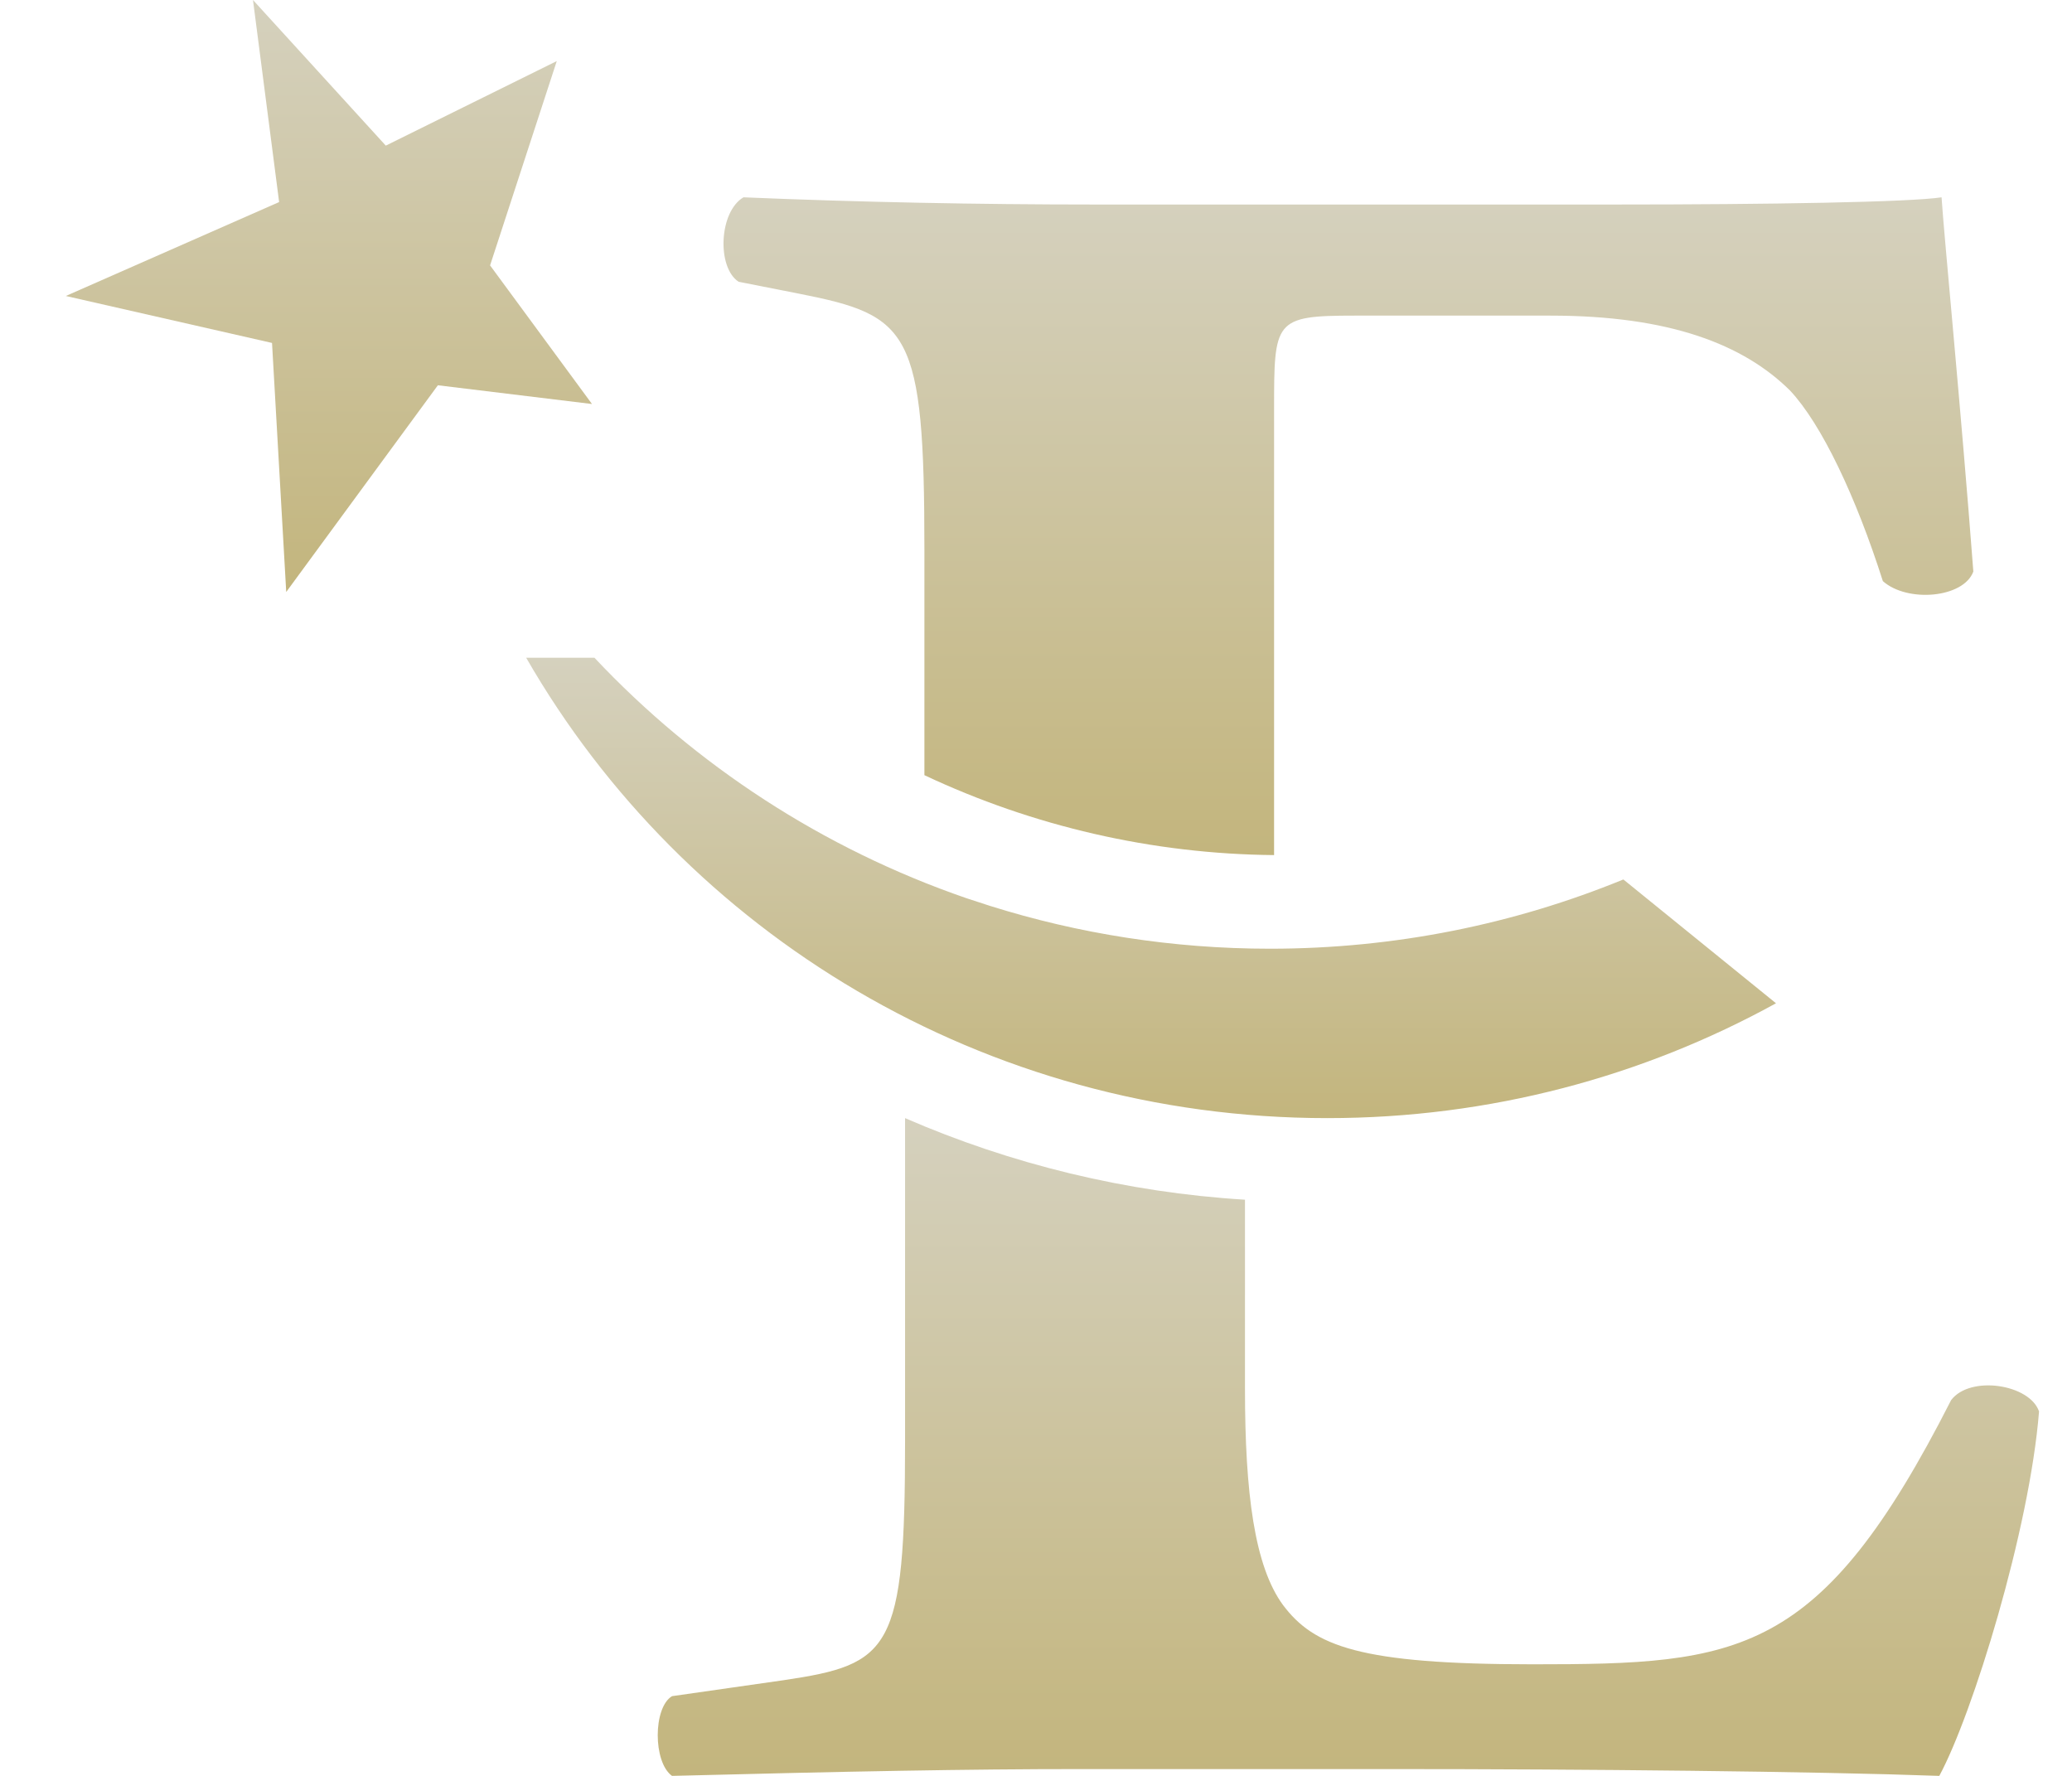 <svg width="21" height="18" viewBox="0 0 21 18" fill="none" xmlns="http://www.w3.org/2000/svg">
<path d="M7.486 2.856L8.105 2.978C9.22 3.199 9.369 3.346 9.369 5.572V7.857C10.467 8.374 11.677 8.656 12.913 8.667V4.153C12.913 3.248 12.913 3.199 13.73 3.199H15.713C16.927 3.199 17.671 3.493 18.141 3.957C18.463 4.3 18.81 5.034 19.083 5.89C19.331 6.111 19.901 6.062 20 5.793C19.876 4.153 19.703 2.391 19.678 2C19.355 2.049 17.943 2.073 16.357 2.073H11.104C9.914 2.073 8.7 2.049 7.535 2C7.287 2.146 7.263 2.71 7.486 2.856Z" fill="url(#paint0_linear_1306_920)"/>
<path d="M19.775 14.191C18.45 16.799 17.63 16.869 15.534 16.869C13.775 16.869 13.317 16.684 13.004 16.269C12.715 15.876 12.618 15.137 12.618 14.075V12.16C11.413 12.086 10.247 11.8 9.173 11.333V14.606C9.173 16.73 9.028 16.869 7.943 17.03L6.811 17.192C6.618 17.308 6.618 17.862 6.811 18C8.619 17.954 9.799 17.931 10.956 17.931H14.088C16.064 17.931 18.377 17.954 19.655 18C19.992 17.377 20.57 15.507 20.666 14.306C20.57 14.029 19.968 13.937 19.775 14.191Z" fill="url(#paint1_linear_1306_920)"/>
<path d="M13.453 11.333C15.104 11.333 16.654 10.91 18 10.169L16.453 8.914C15.35 9.366 14.14 9.616 12.872 9.616C11.882 9.616 10.928 9.463 10.034 9.182C9.954 9.156 9.874 9.13 9.795 9.104C8.341 8.603 7.05 7.757 6.025 6.667H5.333C6.935 9.453 9.971 11.333 13.453 11.333V11.333ZM9.988 9.167C9.976 9.164 9.964 9.16 9.953 9.156C9.964 9.16 9.976 9.164 9.988 9.167Z" fill="url(#paint2_linear_1306_920)"/>
<path d="M4.967 2.69L5.643 0.619L3.91 1.476L2.564 0L2.829 2.048L0.667 3L2.757 3.476L2.901 6L4.438 3.905L6 4.095L4.967 2.69Z" fill="url(#paint3_linear_1306_920)"/>
<defs>
<linearGradient id="paint0_linear_1306_920" x1="13.666" y1="2" x2="13.666" y2="8.667" gradientUnits="userSpaceOnUse">
<stop stop-color="#D5D1BE"/>
<stop offset="1" stop-color="#C3B57D"/>
</linearGradient>
<linearGradient id="paint1_linear_1306_920" x1="13.666" y1="11.333" x2="13.666" y2="18" gradientUnits="userSpaceOnUse">
<stop stop-color="#D5D1BE"/>
<stop offset="1" stop-color="#C3B57D"/>
</linearGradient>
<linearGradient id="paint2_linear_1306_920" x1="11.666" y1="6.667" x2="11.666" y2="11.333" gradientUnits="userSpaceOnUse">
<stop stop-color="#D5D1BE"/>
<stop offset="1" stop-color="#C3B57D"/>
</linearGradient>
<linearGradient id="paint3_linear_1306_920" x1="3.333" y1="0" x2="3.333" y2="6" gradientUnits="userSpaceOnUse">
<stop stop-color="#D5D1BE"/>
<stop offset="1" stop-color="#C3B57D"/>
</linearGradient>
</defs>
</svg>
